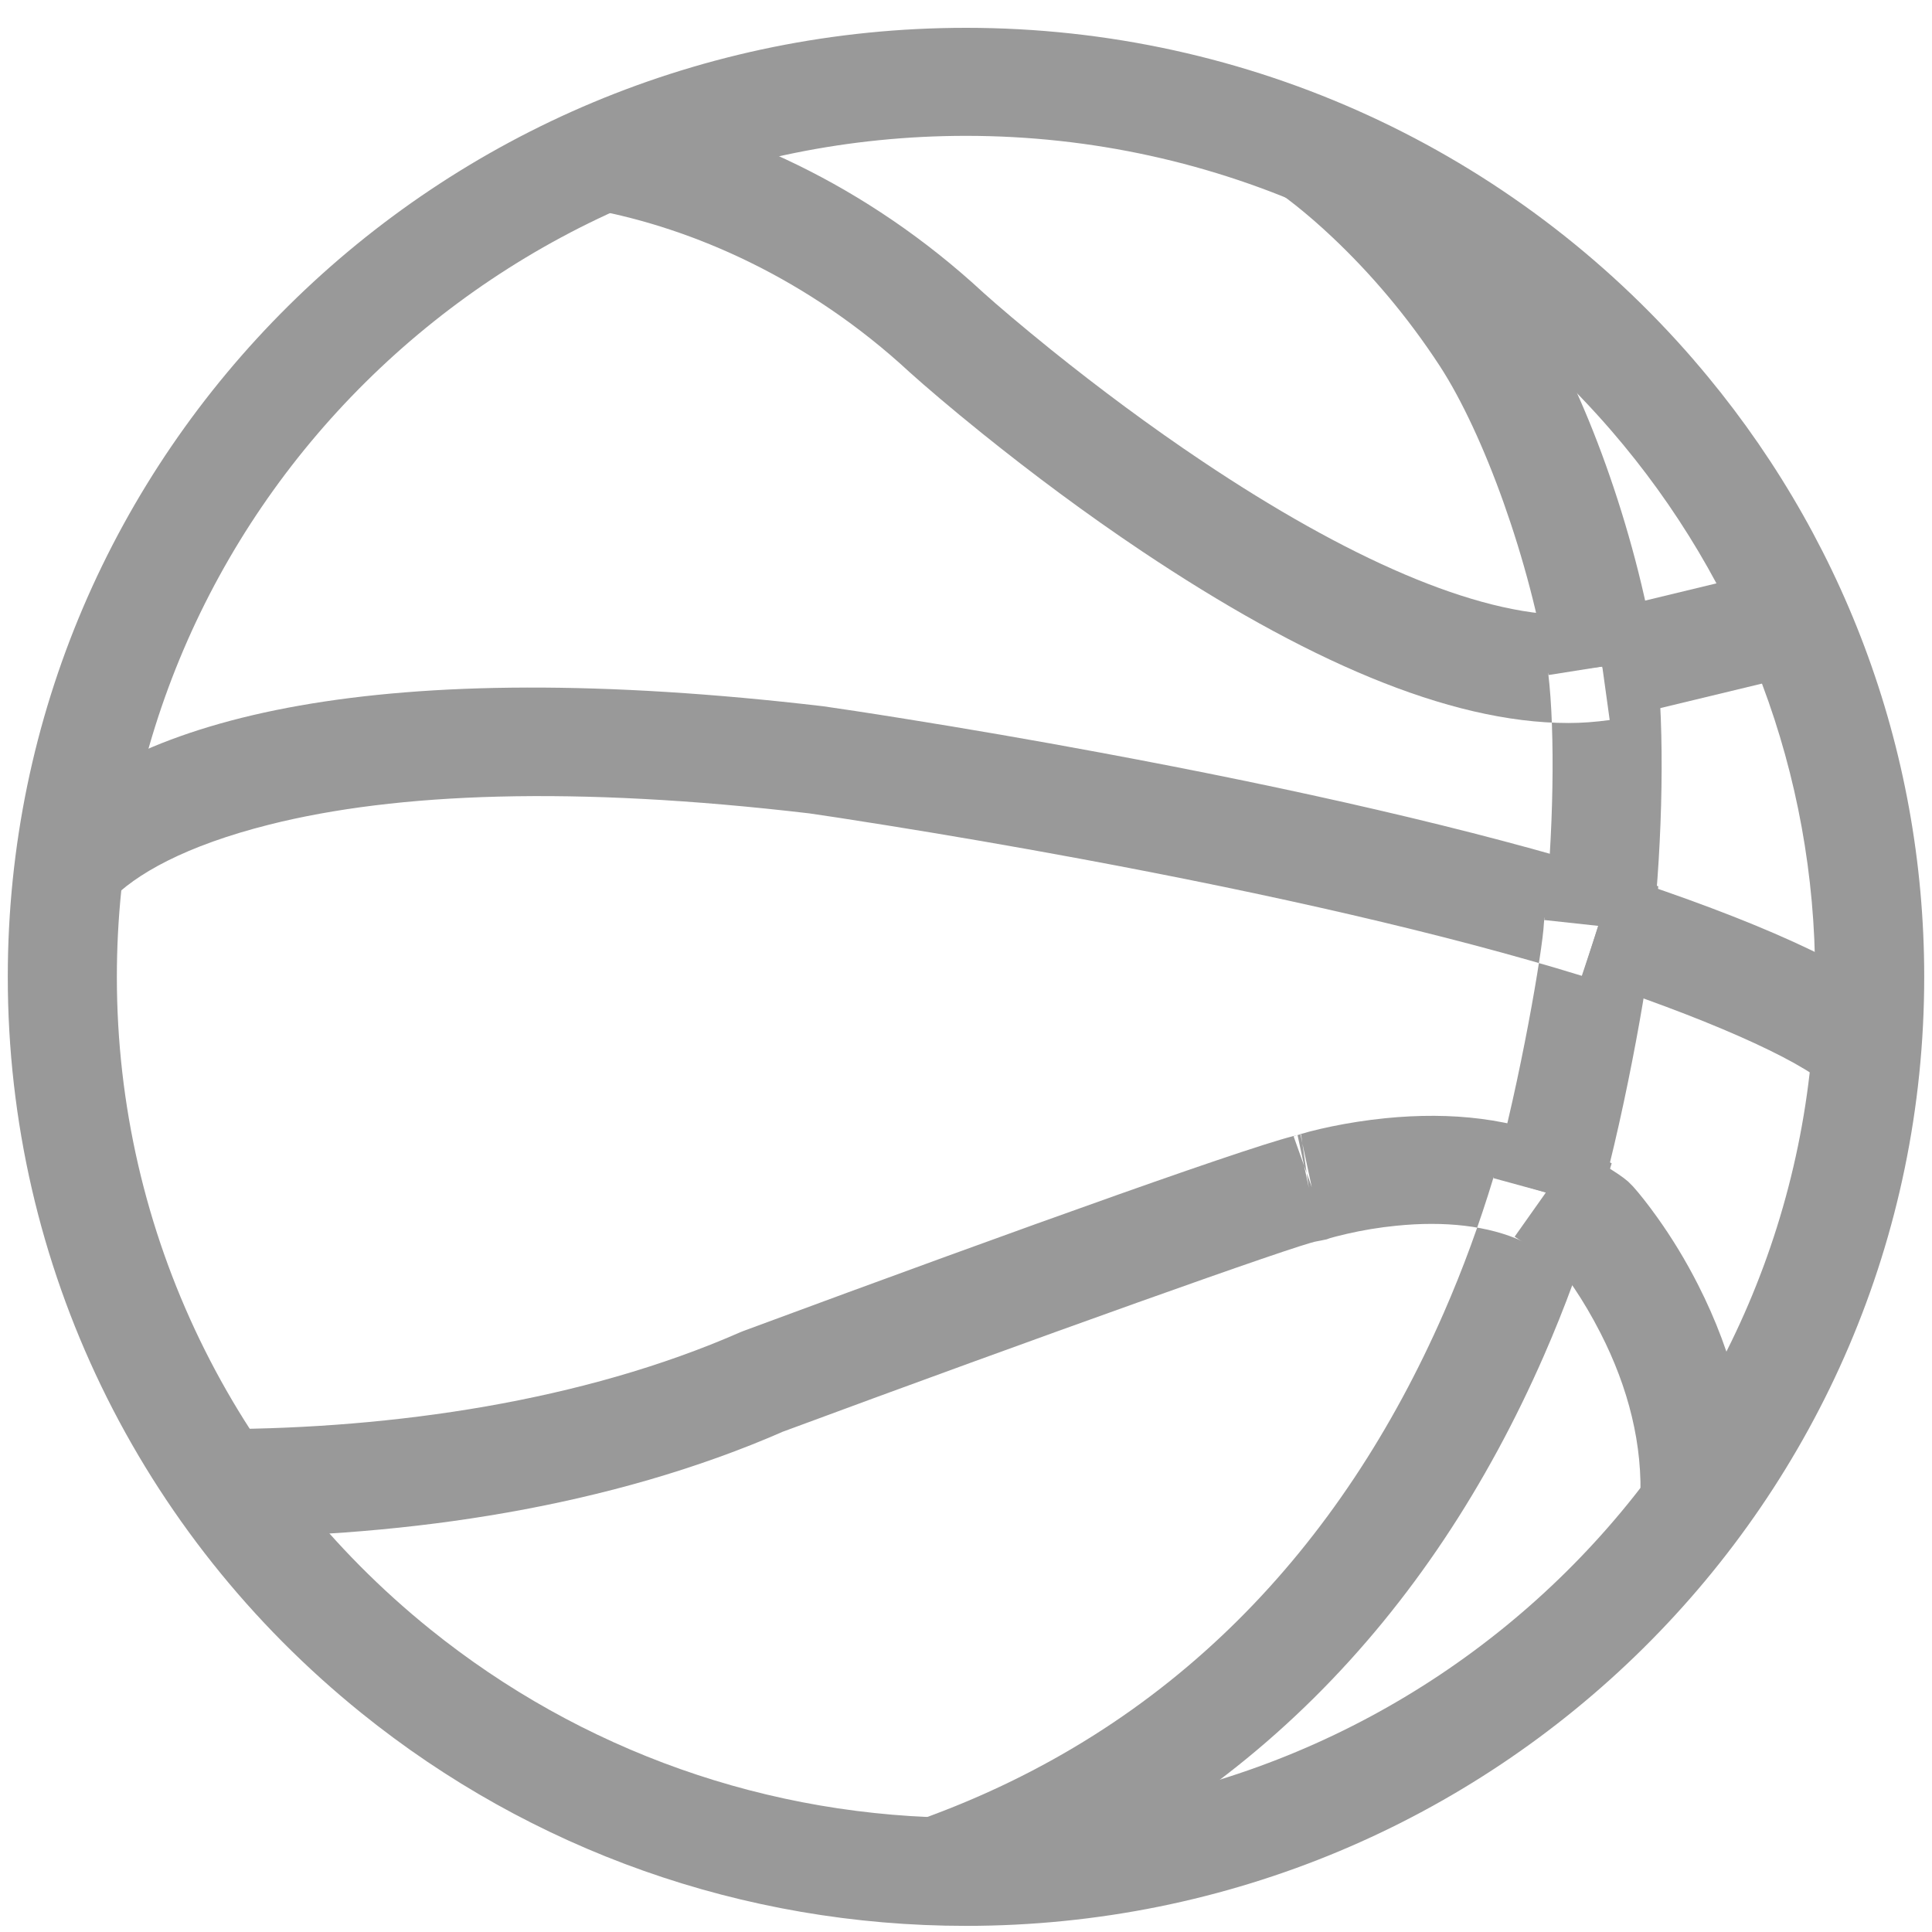 <?xml version="1.0" encoding="UTF-8" standalone="no"?>
<svg width="35px" height="35px" viewBox="0 0 35 35" version="1.1" xmlns="http://www.w3.org/2000/svg" xmlns:xlink="http://www.w3.org/1999/xlink">
    <!-- Generator: Sketch 3.8.3 (29802) - http://www.bohemiancoding.com/sketch -->
    <title>basketball icon</title>
    <desc>Created with Sketch.</desc>
    <defs></defs>
    <g id="Index" stroke="none" stroke-width="1" fill="none" fill-rule="evenodd">
        <g id="team-selector" transform="translate(-15, -145)" fill="#999999">
            <g id="basketball-icon" transform="translate(15, 145)">
                <path d="M30.692,6.529 C27.413,2.733 22.639,0.504 17.5,0.504 C7.913,0.504 0.141,8.202 0.141,17.698 C0.141,22.936 2.524,27.789 6.548,31.034 C9.621,33.513 13.455,34.889 17.5,34.889 C27.088,34.889 34.859,27.193 34.859,17.697 C34.859,13.547 33.364,9.622 30.691,6.529 L30.692,6.529 Z M29.19,7.801 C31.559,10.543 32.883,14.019 32.883,17.697 C32.883,26.112 25.997,32.932 17.5,32.932 C13.914,32.932 10.52,31.714 7.795,29.517 C4.227,26.64 2.117,22.341 2.117,17.698 C2.117,9.283 9.004,2.461 17.5,2.461 C22.055,2.461 26.282,4.435 29.19,7.801 L29.19,7.801 Z" id="Shape"></path>
                <path d="M4.01,27.847 C7.37,27.834 11.047,27.314 14.216,25.922 L14.162,25.944 C18.741,24.248 23.54,22.533 23.853,22.488 L23.917,22.476 L23.97,22.465 L24.033,22.452 L24.094,22.43 C24.105,22.426 24.242,22.388 24.401,22.352 C24.678,22.288 24.982,22.236 25.299,22.205 C26.167,22.118 26.962,22.2 27.588,22.49 L28.006,21.603 L27.059,21.322 C26.804,22.165 26.505,22.985 26.155,23.784 C24.3,28.023 21.231,31.335 16.653,32.969 L17.323,34.81 C22.472,32.972 25.913,29.258 27.968,24.562 C28.35,23.69 28.675,22.799 28.952,21.884 L29.197,21.074 L28.423,20.716 C27.427,20.256 26.293,20.139 25.102,20.257 C24.398,20.327 23.74,20.479 23.435,20.586 L23.764,21.508 L23.559,20.551 L23.506,20.562 L23.711,21.519 L23.57,20.551 C23.024,20.629 18.614,22.206 13.47,24.111 L13.415,24.133 C10.549,25.392 7.112,25.878 4.002,25.89 L4.01,27.847 L4.01,27.847 Z" id="Shape"></path>
                <path d="M1.982,16.333 C2.448,15.836 3.361,15.321 4.881,14.938 C7.19,14.357 10.404,14.235 14.66,14.735 C14.892,14.768 15.41,14.846 16.075,14.953 C17.167,15.128 18.347,15.33 19.57,15.557 C23.04,16.201 26.187,16.917 28.666,17.681 L28.96,16.747 L27.979,16.625 L27.976,16.652 L27.969,16.729 C27.948,17.201 27.543,19.579 27.053,21.343 L28.957,21.863 C29.486,19.964 29.914,17.443 29.943,16.818 L28.956,16.773 L29.937,16.895 L29.94,16.868 L30.042,16.056 L29.253,15.812 C26.687,15.021 23.473,14.291 19.934,13.634 C18.693,13.403 17.498,13.198 16.39,13.021 C15.713,12.912 15.184,12.833 14.917,12.795 C6.885,11.851 2.438,12.97 0.534,15.001 L1.982,16.333 L1.982,16.333 Z" id="Shape"></path>
                <path d="M10.744,3.798 C12.542,4.134 14.635,5.035 16.483,6.747 C16.767,7.002 17.222,7.392 17.796,7.854 C18.707,8.587 19.681,9.313 20.687,9.986 C23.597,11.932 26.224,13.098 28.414,13.098 C28.656,13.098 28.898,13.08 29.161,13.044 L29.027,12.075 L28.047,12.192 C28.178,13.265 28.143,15.147 27.975,16.667 L29.939,16.88 C30.122,15.222 30.16,13.197 30.008,11.957 L29.888,10.971 L28.894,11.105 C28.714,11.129 28.559,11.141 28.414,11.141 C26.729,11.141 24.398,10.107 21.793,8.364 C20.839,7.726 19.911,7.035 19.042,6.336 C18.498,5.897 18.069,5.531 17.821,5.308 C15.676,3.32 13.247,2.274 11.11,1.875 L10.744,3.798 L10.744,3.798 Z" id="Shape"></path>
                <path d="M23.247,3.549 C23.27,3.564 23.358,3.629 23.474,3.721 C23.675,3.881 23.9,4.074 24.139,4.3 C24.828,4.95 25.494,5.728 26.083,6.63 C26.881,7.857 27.718,10.156 28.052,12.229 L30.004,11.92 C29.628,9.591 28.698,7.037 27.743,5.569 C27.065,4.529 26.298,3.634 25.502,2.883 C25.014,2.422 24.592,2.088 24.356,1.929 L23.247,3.549 L23.247,3.549 Z" id="Shape"></path>
                <polygon id="Shape" points="29.261 13.025 32.752 12.183 32.284 10.281 28.794 11.124"></polygon>
                <path d="M28.648,17.703 C30.821,18.411 32.589,19.18 33.14,19.69 L34.49,18.26 C33.648,17.481 31.729,16.647 29.266,15.844 L28.648,17.703 L28.648,17.703 Z" id="Shape"></path>
                <path d="M27.439,22.404 C27.481,22.434 27.534,22.467 27.639,22.532 C27.665,22.548 27.843,22.659 27.897,22.693 C27.904,22.697 27.904,22.697 27.911,22.701 C28.059,22.793 28.209,22.891 28.186,22.871 L28.841,22.139 L28.1,22.786 C28.339,23.054 28.681,23.534 28.997,24.154 C29.497,25.135 29.767,26.174 29.713,27.227 L31.687,27.325 C31.759,25.9 31.404,24.536 30.761,23.273 C30.533,22.824 30.281,22.415 30.02,22.05 C29.848,21.809 29.695,21.618 29.582,21.492 L29.496,21.406 C29.394,21.317 29.276,21.24 28.963,21.045 C28.956,21.04 28.956,21.04 28.948,21.036 C28.892,21.001 28.713,20.89 28.689,20.875 C28.62,20.832 28.575,20.803 28.572,20.802 L27.439,22.404 L27.439,22.404 Z" id="Shape"></path>
            </g>
        </g>
    </g>
</svg>